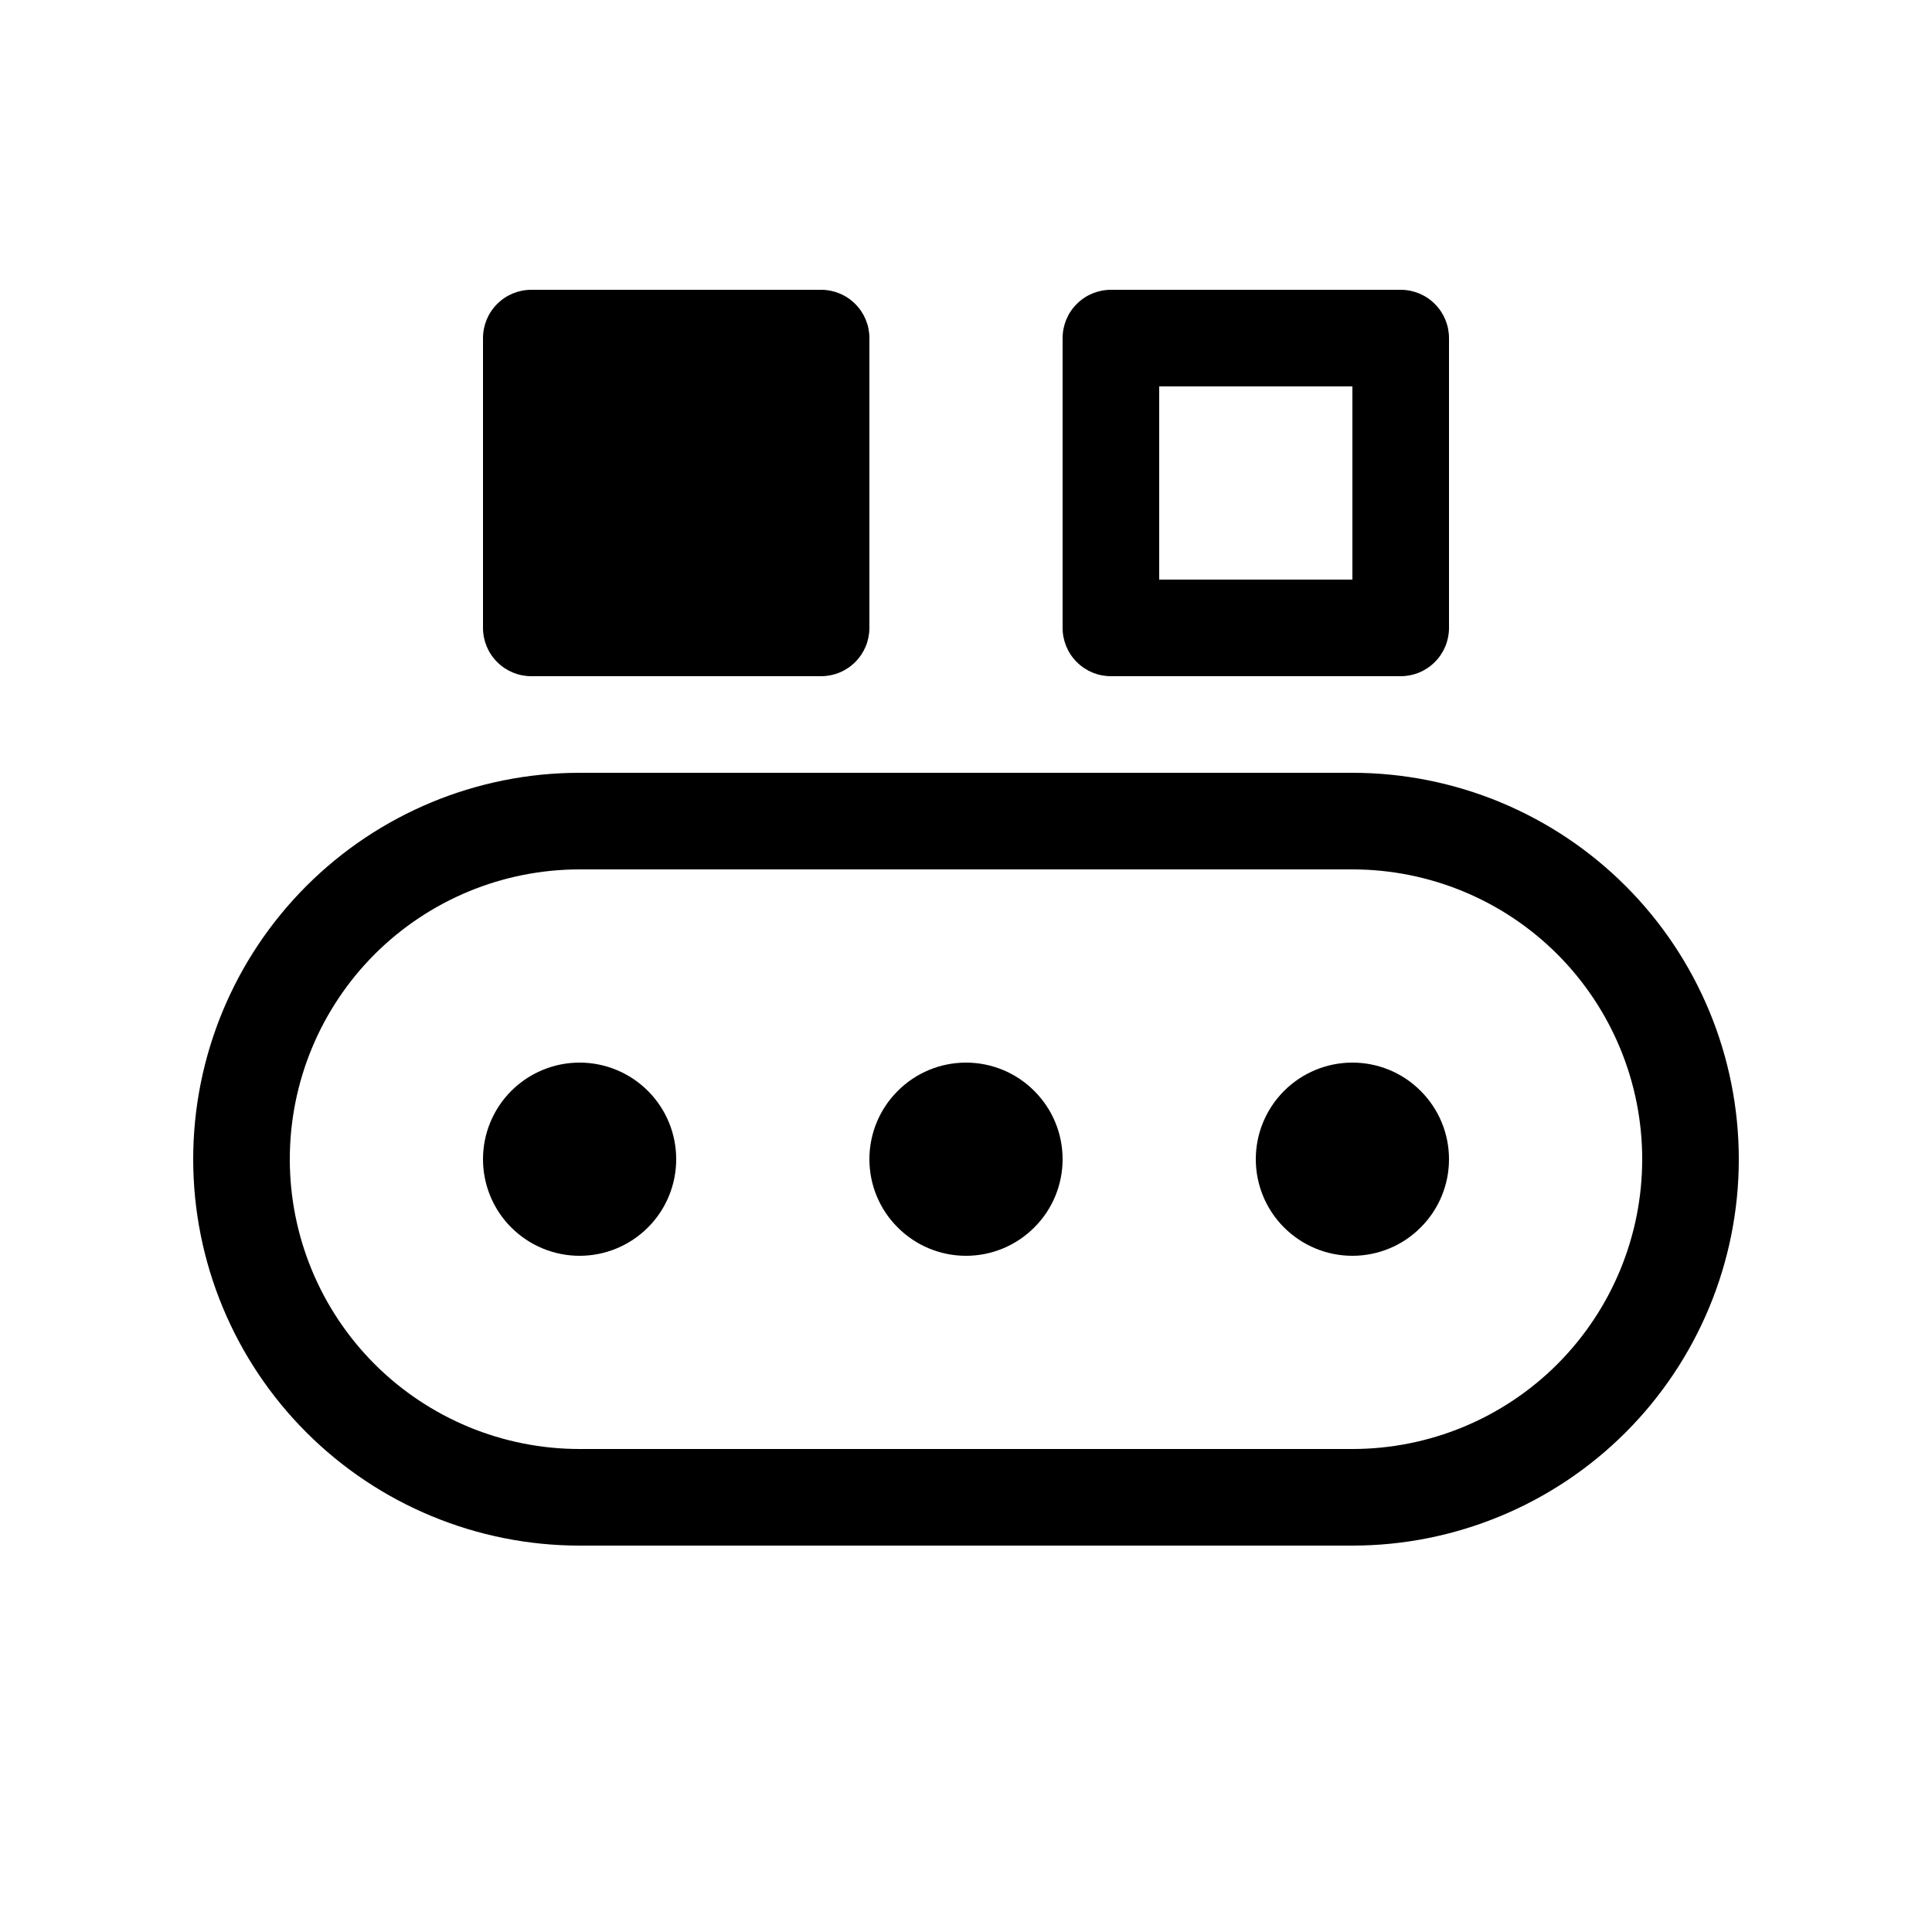 <svg width="24" height="24" viewBox="0 0 24 24" fill="none" xmlns="http://www.w3.org/2000/svg">
<path d="M6 4.2C6 4.041 6.063 3.888 6.176 3.776C6.288 3.663 6.441 3.6 6.6 3.6H10.2C10.359 3.6 10.512 3.663 10.624 3.776C10.737 3.888 10.8 4.041 10.8 4.2V7.8C10.8 7.959 10.737 8.112 10.624 8.224C10.512 8.337 10.359 8.4 10.2 8.4H6.6C6.441 8.4 6.288 8.337 6.176 8.224C6.063 8.112 6 7.959 6 7.8V4.2ZM13.8 3.6C13.641 3.6 13.488 3.663 13.376 3.776C13.263 3.888 13.2 4.041 13.2 4.2V7.8C13.2 7.959 13.263 8.112 13.376 8.224C13.488 8.337 13.641 8.4 13.8 8.4H17.4C17.559 8.4 17.712 8.337 17.824 8.224C17.937 8.112 18 7.959 18 7.8V4.2C18 4.041 17.937 3.888 17.824 3.776C17.712 3.663 17.559 3.6 17.4 3.6H13.8ZM14.4 7.2V4.8H16.8V7.2H14.4ZM7.2 15.6C7.518 15.6 7.823 15.474 8.049 15.248C8.274 15.024 8.4 14.718 8.4 14.4C8.4 14.082 8.274 13.777 8.049 13.552C7.823 13.326 7.518 13.2 7.2 13.2C6.882 13.2 6.577 13.326 6.351 13.552C6.126 13.777 6 14.082 6 14.4C6 14.718 6.126 15.024 6.351 15.248C6.577 15.474 6.882 15.6 7.2 15.6ZM13.2 14.4C13.2 14.718 13.074 15.024 12.848 15.248C12.623 15.474 12.318 15.6 12 15.6C11.682 15.6 11.377 15.474 11.152 15.248C10.926 15.024 10.8 14.718 10.8 14.4C10.8 14.082 10.926 13.777 11.152 13.552C11.377 13.326 11.682 13.2 12 13.2C12.318 13.2 12.623 13.326 12.848 13.552C13.074 13.777 13.2 14.082 13.2 14.4ZM16.8 15.6C17.118 15.6 17.424 15.474 17.648 15.248C17.874 15.024 18 14.718 18 14.4C18 14.082 17.874 13.777 17.648 13.552C17.424 13.326 17.118 13.2 16.8 13.2C16.482 13.2 16.177 13.326 15.951 13.552C15.726 13.777 15.6 14.082 15.6 14.4C15.6 14.718 15.726 15.024 15.951 15.248C16.177 15.474 16.482 15.6 16.8 15.6ZM2.4 14.4C2.4 13.127 2.906 11.906 3.806 11.006C4.706 10.106 5.927 9.6 7.2 9.6H16.8C18.073 9.6 19.294 10.106 20.194 11.006C21.094 11.906 21.6 13.127 21.6 14.4C21.6 15.673 21.094 16.894 20.194 17.794C19.294 18.694 18.073 19.2 16.8 19.2H7.2C5.927 19.2 4.706 18.694 3.806 17.794C2.906 16.894 2.4 15.673 2.4 14.4ZM7.2 10.8C6.245 10.8 5.33 11.179 4.654 11.854C3.979 12.53 3.6 13.445 3.6 14.4C3.6 15.355 3.979 16.27 4.654 16.946C5.33 17.621 6.245 18 7.2 18H16.8C17.755 18 18.671 17.621 19.346 16.946C20.021 16.27 20.4 15.355 20.4 14.4C20.4 13.445 20.021 12.53 19.346 11.854C18.671 11.179 17.755 10.8 16.8 10.8H7.2Z" fill="black"/>
</svg>

